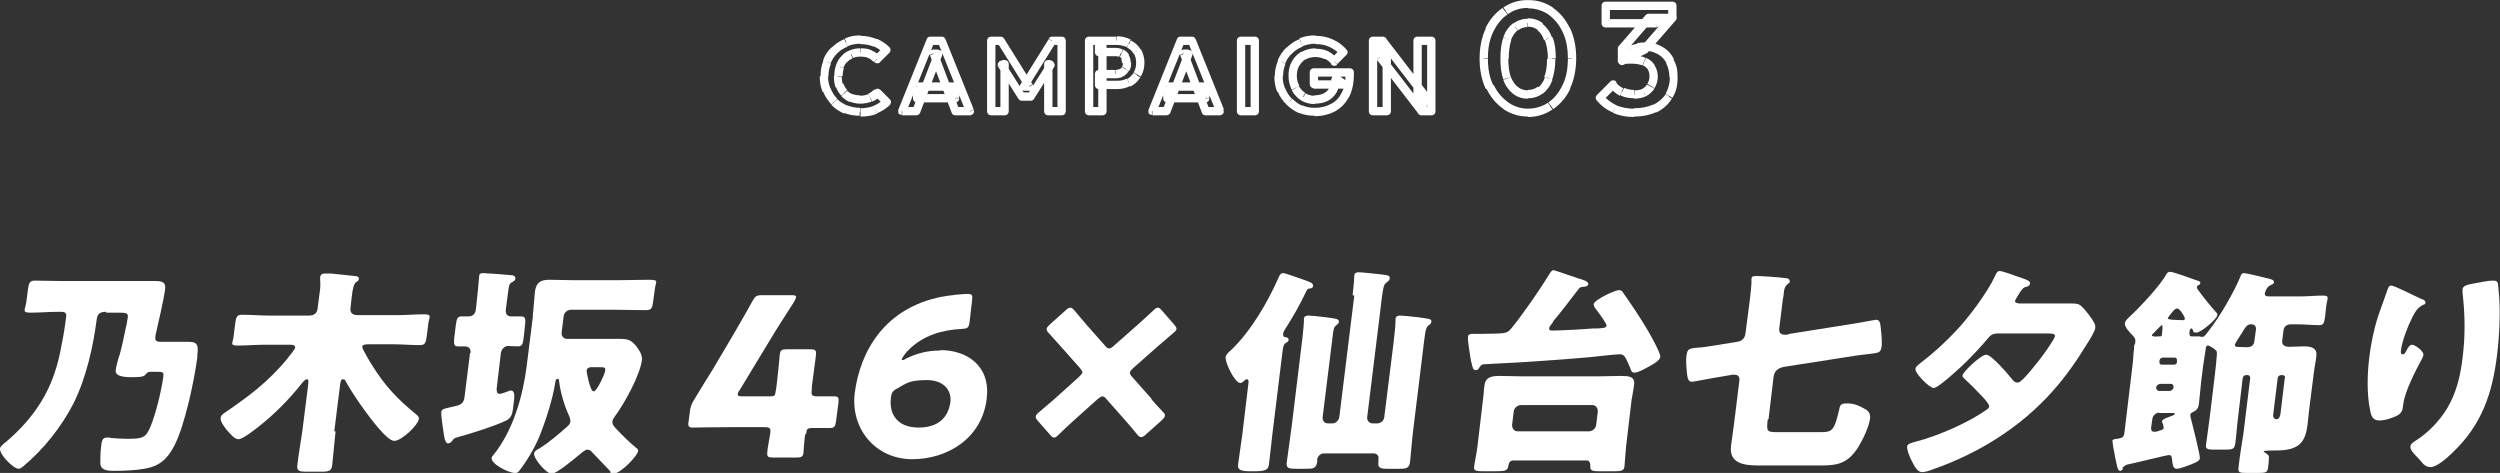 <?xml version="1.0" encoding="UTF-8"?>
<svg id="_レイヤー_1" data-name="レイヤー_1" xmlns="http://www.w3.org/2000/svg" version="1.1" xmlns:xlink="http://www.w3.org/1999/xlink" viewBox="0 0 600.5 113.6">
  <rect x="0" y="0" width="600.5" height="113.6" fill="#333333" stroke="none"/>
  <!-- Generator: Adobe Illustrator 29.6.0, SVG Export Plug-In . SVG Version: 2.1.1 Build 207)  -->
  <defs>
    <style>
      .st0 {
        fill: #fff;
      }

      .st1 {
        mask: url(#mask);
      }
    </style>
    <mask id="mask" x="196.2" y="-.3" width="207" height="29" maskUnits="userSpaceOnUse">
      <g id="path-1-outside-1_158_557">
        <rect class="st0" x="196.2" y="-.3" width="207" height="29"/>
        <path d="M206.6,26.9c-1.2,0-2.4-.2-3.4-.6-1.1-.4-2-1.1-2.8-1.8-.8-.8-1.4-1.7-1.8-2.8-.4-1.1-.6-2.2-.6-3.4s.2-2.4.6-3.4c.4-1.1,1-2,1.8-2.8.8-.8,1.7-1.4,2.8-1.8,1.1-.4,2.2-.7,3.5-.7s2.5.2,3.6.7c1,.4,1.9,1,2.7,1.8l-2.2,2.2c-.5-.5-1-.9-1.7-1.2-.7-.3-1.5-.4-2.4-.4s-1.5.1-2.2.4c-.6.3-1.2.6-1.7,1.2-.5.5-.8,1.1-1.1,1.8-.3.7-.4,1.4-.4,2.3s.1,1.6.4,2.3.6,1.3,1.1,1.8c.5.5,1,.9,1.7,1.2.7.3,1.4.4,2.2.4s1.8-.1,2.4-.4c.7-.3,1.3-.7,1.7-1.2l2.2,2.2c-.8.8-1.7,1.4-2.7,1.8-1,.4-2.2.6-3.6.6ZM216.7,26.7l6.8-16.9h2.7l6.8,16.9h-3.5l-5.2-13.8h1.2l-5.3,13.8h-3.4ZM220.3,23.6v-2.7h9.1v2.7h-9.1ZM238.1,26.7V9.8h2.3l6.8,10.9h-1.3l6.8-10.9h2.3v16.9h-3.2v-11.3l.6.2-4.8,7.6h-2.2l-4.8-7.6.6-.2v11.3h-3.3ZM264,20.4v-2.7h3.9c.5,0,1-.1,1.4-.3s.7-.5,1-.9c.2-.4.4-.9.4-1.4s-.1-1-.4-1.4c-.2-.4-.6-.7-1-.9s-.9-.3-1.4-.3h-3.9v-2.7h4.2c1.1,0,2,.2,2.9.6.9.4,1.5,1,2,1.8.5.8.7,1.7.7,2.8s-.2,2-.7,2.8c-.5.8-1.2,1.4-2,1.8-.8.4-1.8.6-2.9.6h-4.2ZM261.6,26.7V9.8h3.3v16.9h-3.3ZM276.8,26.7l6.8-16.9h2.7l6.8,16.9h-3.5l-5.2-13.8h1.2l-5.3,13.8h-3.4ZM280.4,23.6v-2.7h9.1v2.7h-9.1ZM298.1,26.7V9.8h3.3v16.9h-3.3ZM315.8,26.9c-1.2,0-2.3-.2-3.4-.6-1-.4-2-1.1-2.8-1.9-.8-.8-1.4-1.7-1.8-2.8-.4-1.1-.6-2.2-.6-3.4s.2-2.4.7-3.4c.4-1.1,1.1-2,1.9-2.8.8-.8,1.7-1.4,2.8-1.8,1.1-.4,2.2-.7,3.5-.7s2.7.3,3.8.8c1.2.5,2.1,1.2,2.9,2.2l-2.2,2.2c-.5-.7-1.2-1.2-2-1.6s-1.6-.6-2.6-.6-2,.2-2.9.7c-.8.5-1.5,1.1-1.9,2-.5.8-.7,1.8-.7,2.9s.2,2.1.7,3c.5.8,1.1,1.5,1.9,2,.8.5,1.7.7,2.7.7s2-.2,2.7-.6c.8-.4,1.3-1,1.7-1.7.4-.8.6-1.7.6-2.8l2.1,1.5h-7.4v-2.9h8.6v.5c0,2-.4,3.7-1.1,5.1-.7,1.3-1.7,2.4-3,3-1.2.7-2.7,1-4.3,1ZM329.8,26.7V9.8h2.3l1,3.3v13.6h-3.3ZM341.5,26.7l-10-13,.6-3.9,10,13-.6,3.9ZM341.5,26.7l-.9-3.2v-13.7h3.3v16.9h-2.4ZM367.1,27.1c-2,0-3.8-.5-5.4-1.6-1.6-1.1-2.9-2.6-3.9-4.6-.9-2-1.4-4.3-1.4-6.9s.5-4.9,1.4-6.8c.9-1.9,2.2-3.5,3.8-4.5,1.6-1.1,3.4-1.6,5.4-1.6s3.8.5,5.4,1.6c1.6,1.1,2.9,2.6,3.8,4.6.9,1.9,1.4,4.2,1.4,6.9s-.5,4.9-1.4,6.9c-.9,1.9-2.2,3.5-3.8,4.5-1.6,1.1-3.4,1.6-5.3,1.6ZM367,22.6c1.2,0,2.1-.3,3-1,.8-.6,1.5-1.6,1.9-2.9.5-1.3.7-2.9.7-4.8s-.2-3.5-.7-4.8c-.5-1.3-1.1-2.2-2-2.8-.8-.6-1.8-1-3-1s-2.1.3-3,1c-.8.6-1.5,1.6-2,2.8-.5,1.2-.7,2.8-.7,4.7s.2,3.5.7,4.8c.5,1.3,1.1,2.2,2,2.9.8.6,1.8,1,3,1ZM392.5,27.1c-1.7,0-3.3-.3-4.7-.9-1.4-.6-2.6-1.5-3.6-2.7l3.2-3.2c.5.7,1.2,1.3,2.1,1.7s1.8.6,2.9.6,1.8-.2,2.5-.5c.7-.4,1.2-.9,1.6-1.5.4-.6.6-1.4.6-2.2s-.2-1.6-.6-2.3c-.4-.6-.9-1.1-1.7-1.4-.7-.3-1.6-.5-2.7-.5s-.9,0-1.4.1c-.5,0-.9.1-1.2.3l2.2-2.7c.6-.2,1.2-.3,1.8-.5.6-.1,1.2-.2,1.7-.2,1.3,0,2.5.3,3.5.9,1.1.6,1.9,1.5,2.5,2.6.6,1.1.9,2.4.9,3.9s-.4,3.2-1.2,4.4c-.8,1.2-1.9,2.2-3.3,3-1.4.7-3.1,1-5,1ZM389.6,14.6v-2.8l6.5-7.5h5.6c0,0-6.7,7.6-6.7,7.6l-5.4,2.7ZM385.7,5.6V1.4h16v2.8l-4,1.4h-12Z"/>
      </g>
    </mask>
  </defs>
  <g class="st1">
    <path class="st0" d="M203.2,26.3l-.4.9h0s.4-.9.4-.9ZM200.4,24.4l-.7.7s0,0,0,0l.7-.7ZM198.6,21.7l-.9.4h0s.9-.4.9-.4ZM198.6,14.8l-.9-.4h0s.9.4.9.4ZM200.4,12.1l-.7-.7h0s.7.7.7.7ZM203.2,10.2l-.4-.9h0s.4.9.4.9ZM210.2,10.2l-.4.9h0s.4-.9.4-.9ZM212.9,12l.7.7c.2-.2.3-.4.3-.7,0-.3-.1-.5-.3-.7l-.7.7ZM210.7,14.2l-.7.7c.2.2.4.3.7.3.3,0,.5,0,.7-.3l-.7-.7ZM209,13l-.4.9.4-.9ZM204.5,13l.4.9h0s-.4-.9-.4-.9ZM202.8,14.2l.7.7s0,0,0,0l-.7-.7ZM201.7,16l.9.3h0s-.9-.3-.9-.3ZM201.7,20.6l-.9.3.9-.3ZM202.8,22.4l-.7.7s0,0,0,0l.7-.7ZM204.5,23.5l-.4.9h0s.4-.9.4-.9ZM209.1,23.5l-.4-.9h0s.4.9.4.9ZM210.8,22.3l.7-.7c-.2-.2-.5-.3-.7-.3s-.5.1-.7.3l.8.7ZM213,24.5l.7.7c.2-.2.3-.4.3-.7s-.1-.5-.3-.7l-.7.7ZM210.3,26.3l.4.9-.4-.9ZM206.6,26.9v-1c-1.1,0-2.1-.2-3.1-.6l-.4.9-.4.9c1.2.5,2.5.7,3.8.7v-1ZM203.2,26.3l.4-.9c-.9-.4-1.8-.9-2.5-1.6l-.7.7-.7.7c.9.9,1.9,1.6,3.1,2.1l.4-.9ZM200.4,24.4l.7-.7c-.7-.7-1.2-1.5-1.6-2.5l-.9.4-.9.4c.5,1.2,1.2,2.2,2,3.1l.7-.7ZM198.6,21.7l.9-.4c-.4-.9-.6-1.9-.6-3h-2c0,1.3.2,2.6.7,3.8l.9-.4ZM198,18.3h1c0-1.1.2-2.1.6-3l-.9-.4-.9-.4c-.5,1.2-.7,2.4-.7,3.8h1ZM198.6,14.8l.9.4c.4-.9.9-1.7,1.6-2.4l-.7-.7-.7-.7c-.9.9-1.6,1.9-2,3.1l.9.4ZM200.4,12.1l.7.7c.7-.7,1.5-1.2,2.5-1.6l-.4-.9-.4-.9c-1.2.5-2.2,1.2-3.1,2.1l.7.7ZM203.2,10.2l.4.9c.9-.4,1.9-.6,3.1-.6v-2c-1.4,0-2.7.2-3.8.8l.4.9ZM206.6,9.6v1c1.2,0,2.3.2,3.2.6l.4-.9.4-.9c-1.2-.5-2.5-.8-4-.8v1ZM210.2,10.2l-.4.9c.9.4,1.7.9,2.4,1.6l.7-.7.7-.7c-.9-.9-1.9-1.5-3-2l-.4.9ZM212.9,12l-.7-.7-2.2,2.2.7.7.7.7,2.2-2.2-.7-.7ZM210.7,14.2l.7-.7c-.6-.6-1.3-1.1-2.1-1.4l-.4.9-.4.9c.5.2,1,.6,1.4,1l.7-.7ZM209,13l.4-.9c-.8-.4-1.7-.5-2.7-.5v2c.8,0,1.4.1,2,.4l.4-.9ZM206.6,12.6v-1c-.9,0-1.8.2-2.5.5l.4.9.4.9c.5-.2,1.1-.3,1.8-.3v-1ZM204.5,13l-.4-.9c-.8.3-1.5.8-2,1.4l.7.7.7.7c.4-.4.8-.7,1.3-.9l-.4-.9ZM202.8,14.2l-.7-.7c-.6.6-1,1.3-1.3,2.2l.9.3.9.3c.2-.6.5-1.1.9-1.4l-.7-.7ZM201.7,16l-.9-.3c-.3.8-.4,1.7-.4,2.6h2c0-.7.1-1.4.3-1.9l-.9-.3ZM201.3,18.3h-1c0,.9.1,1.8.4,2.7l.9-.3.9-.3c-.2-.6-.3-1.2-.3-2h-1ZM201.7,20.6l-.9.3c.3.8.7,1.5,1.3,2.1l.7-.7.7-.7c-.4-.4-.7-.9-.9-1.5l-.9.3ZM202.8,22.4l-.7.7c.6.6,1.2,1.1,2,1.4l.4-.9.4-.9c-.5-.2-1-.5-1.4-.9l-.7.7ZM204.5,23.5l-.4.9c.8.3,1.6.5,2.5.5v-2c-.7,0-1.3-.1-1.8-.3l-.4.9ZM206.6,23.9v1c1,0,2-.2,2.8-.5l-.4-.9-.4-.9c-.5.2-1.2.4-2,.4v1ZM209.1,23.5l.4.9c.8-.3,1.5-.8,2.1-1.5l-.8-.7-.8-.7c-.4.4-.8.7-1.4,1l.4.9ZM210.8,22.3l-.7.7,2.2,2.2.7-.7.7-.7-2.2-2.2-.7.7ZM213,24.5l-.7-.7c-.7.7-1.5,1.2-2.4,1.6l.4.9.4.9c1.2-.5,2.2-1.2,3.1-2l-.7-.7ZM210.3,26.3l-.4-.9c-.9.4-2,.6-3.2.6v2c1.5,0,2.8-.2,4-.7l-.4-.9ZM216.7,26.7l-.9-.4c-.1.3,0,.7,0,.9.2.3.5.4.8.4v-1ZM223.5,9.8v-1c-.4,0-.8.2-.9.6l.9.4ZM226.2,9.8l.9-.4c-.2-.4-.5-.6-.9-.6v1ZM233,26.7v1c.3,0,.6-.2.8-.4.2-.3.2-.6.1-.9l-.9.4ZM229.5,26.7l-.9.4c.1.4.5.6.9.6v-1ZM224.2,12.9v-1c-.3,0-.6.2-.8.4-.2.3-.2.6-.1.9l.9-.4ZM225.4,12.9l.9.4c.1-.3,0-.7-.1-.9-.2-.3-.5-.4-.8-.4v1ZM220.1,26.7v1c.4,0,.8-.3.9-.6l-.9-.4ZM220.3,23.6h-1c0,.6.4,1,1,1v-1ZM220.3,20.8v-1c-.6,0-1,.4-1,1h1ZM229.4,20.8h1c0-.6-.4-1-1-1v1ZM229.4,23.6v1c.6,0,1-.4,1-1h-1ZM216.7,26.7l.9.4,6.8-16.9-.9-.4-.9-.4-6.8,16.9.9.4ZM223.5,9.8v1h2.7v-2h-2.7v1ZM226.2,9.8l-.9.4,6.8,16.9.9-.4.9-.4-6.8-16.9-.9.4ZM233,26.7v-1h-3.5v2h3.5v-1ZM229.5,26.7l.9-.4-5.2-13.8-.9.4-.9.4,5.2,13.8.9-.4ZM224.2,12.9v1h1.2v-2h-1.2v1ZM225.4,12.9l-.9-.4-5.3,13.8.9.4.9.4,5.3-13.8-.9-.4ZM220.1,26.7v-1h-3.4v2h3.4v-1ZM220.3,23.6h1v-2.7h-2v2.7h1ZM220.3,20.8v1h9.1v-2h-9.1v1ZM229.4,20.8h-1v2.7h2v-2.7h-1ZM229.4,23.6v-1h-9.1v2h9.1v-1ZM238.1,26.7h-1c0,.6.4,1,1,1v-1ZM238.1,9.8v-1c-.6,0-1,.4-1,1h1ZM240.4,9.8l.8-.5c-.2-.3-.5-.5-.8-.5v1ZM247.2,20.8v1c.4,0,.7-.2.9-.5.2-.3.2-.7,0-1l-.8.5ZM245.9,20.8l-.8-.5c-.2.3-.2.7,0,1,.2.3.5.5.9.5v-1ZM252.7,9.8v-1c-.3,0-.7.2-.8.5l.8.5ZM255,9.8h1c0-.6-.4-1-1-1v1ZM255,26.7v1c.6,0,1-.4,1-1h-1ZM251.8,26.7h-1c0,.6.4,1,1,1v-1ZM251.8,15.4l.3-1c-.3,0-.6,0-.9.2-.3.2-.4.5-.4.8h1ZM252.4,15.6l.8.5c.2-.3.2-.6,0-.9-.1-.3-.3-.5-.6-.6l-.3,1ZM247.6,23.2v1c.3,0,.7-.2.8-.5l-.8-.5ZM245.4,23.2l-.8.5c.2.3.5.5.8.5v-1ZM240.7,15.6l-.3-1c-.3,0-.5.3-.7.6-.1.3,0,.6,0,.9l.8-.5ZM241.3,15.4h1c0-.3-.1-.6-.4-.8-.3-.2-.6-.2-.9-.2l.3,1ZM241.3,26.7v1c.6,0,1-.4,1-1h-1ZM238.1,26.7h1V9.8h-2v16.9h1ZM238.1,9.8v1h2.3v-2h-2.3v1ZM240.4,9.8l-.8.5,6.8,10.9.8-.5.8-.5-6.8-10.9-.8.5ZM247.2,20.8v-1h-1.3v2h1.3v-1ZM245.9,20.8l.8.5,6.8-10.9-.8-.5-.8-.5-6.8,10.9.8.5ZM252.7,9.8v1h2.3v-2h-2.3v1ZM255,9.8h-1v16.9h2V9.8h-1ZM255,26.7v-1h-3.2v2h3.2v-1ZM251.8,26.7h1v-11.3h-2v11.3h1ZM251.8,15.4l-.3,1,.6.2.3-1,.3-1-.6-.2-.3,1ZM252.4,15.6l-.8-.5-4.8,7.6.8.5.8.5,4.8-7.6-.8-.5ZM247.6,23.2v-1h-2.2v2h2.2v-1ZM245.4,23.2l.8-.5-4.8-7.6-.8.5-.8.5,4.8,7.6.8-.5ZM240.7,15.6l.3,1,.6-.2-.3-1-.3-1-.6.2.3,1ZM241.3,15.4h-1v11.3h2v-11.3h-1ZM241.3,26.7v-1h-3.3v2h3.3v-1ZM264,20.4h-1c0,.6.4,1,1,1v-1ZM264,17.8v-1c-.6,0-1,.4-1,1h1ZM269.3,17.5l-.4-.9.4.9ZM270.3,16.6l.8.5s0,0,0,0l-.9-.5ZM270.3,13.7l-.9.5h0l.9-.5ZM269.3,12.8l.4-.9h0l-.4.9ZM264,12.5h-1c0,.6.4,1,1,1v-1ZM264,9.8v-1c-.6,0-1,.4-1,1h1ZM271.1,10.5l-.5.9h0s.4-.9.4-.9ZM273.1,12.3l-.9.5h0s.8-.5.8-.5ZM273.1,18l.8.5h0s-.8-.5-.8-.5ZM271.1,19.8l-.4-.9h0s.5.9.5.9ZM261.6,26.7h-1c0,.6.4,1,1,1v-1ZM261.6,9.8v-1c-.6,0-1,.4-1,1h1ZM264.8,9.8h1c0-.6-.4-1-1-1v1ZM264.8,26.7v1c.6,0,1-.4,1-1h-1ZM264,20.4h1v-2.7h-2v2.7h1ZM264,17.8v1h3.9v-2h-3.9v1ZM267.9,17.8v1c.7,0,1.3-.1,1.8-.4l-.4-.9-.4-.9c-.3.1-.6.2-.9.2v1ZM269.3,17.5l.4.9c.6-.3,1-.7,1.4-1.3l-.8-.5-.8-.5c-.1.2-.3.4-.6.5l.4.9ZM270.3,16.6l.9.5c.4-.6.5-1.2.5-2h-2c0,.4,0,.7-.2.9l.9.5ZM270.6,15.1h1c0-.7-.2-1.4-.5-1.9l-.9.5-.9.5c.1.2.2.5.2.9h1ZM270.3,13.7l.9-.5c-.3-.6-.8-1-1.4-1.3l-.4.9-.4.9c.2.1.4.3.6.5l.9-.5ZM269.3,12.8l.4-.9c-.6-.3-1.2-.4-1.8-.4v2c.4,0,.7,0,.9.2l.4-.9ZM267.9,12.5v-1h-3.9v2h3.9v-1ZM264,12.5h1v-2.7h-2v2.7h1ZM264,9.8v1h4.2v-2h-4.2v1ZM268.2,9.8v1c.9,0,1.7.2,2.4.5l.5-.9.5-.9c-1-.5-2.1-.8-3.3-.8v1ZM271.1,10.5l-.4.9c.7.4,1.2.8,1.6,1.5l.9-.5.8-.5c-.6-1-1.4-1.7-2.4-2.2l-.4.9ZM273.1,12.3l-.8.5c.4.6.6,1.3.6,2.3h2c0-1.2-.3-2.4-.9-3.3l-.8.5ZM273.9,15.1h-1c0,.9-.2,1.7-.6,2.3l.9.5.8.5c.6-1,.9-2.1.9-3.4h-1ZM273.1,18l-.8-.5c-.4.6-.9,1.1-1.6,1.5l.4.9.4.9c1-.5,1.8-1.2,2.4-2.2l-.8-.5ZM271.1,19.8l-.5-.9c-.7.4-1.5.5-2.4.5v2c1.2,0,2.3-.2,3.3-.8l-.5-.9ZM268.2,20.4v-1h-4.2v2h4.2v-1ZM261.6,26.7h1V9.8h-2v16.9h1ZM261.6,9.8v1h3.3v-2h-3.3v1ZM264.8,9.8h-1v16.9h2V9.8h-1ZM264.8,26.7v-1h-3.3v2h3.3v-1ZM276.8,26.7l-.9-.4c-.1.3,0,.7,0,.9.2.3.5.4.8.4v-1ZM283.6,9.8v-1c-.4,0-.8.2-.9.6l.9.4ZM286.3,9.8l.9-.4c-.2-.4-.5-.6-.9-.6v1ZM293,26.7v1c.3,0,.6-.2.8-.4.2-.3.2-.6,0-.9l-.9.4ZM289.6,26.7l-.9.4c.1.4.5.6.9.6v-1ZM284.3,12.9v-1c-.3,0-.6.2-.8.4-.2.3-.2.6-.1.9l.9-.4ZM285.5,12.9l.9.4c.1-.3,0-.7-.1-.9-.2-.3-.5-.4-.8-.4v1ZM280.2,26.7v1c.4,0,.8-.3.9-.6l-.9-.4ZM280.4,23.6h-1c0,.6.4,1,1,1v-1ZM280.4,20.8v-1c-.6,0-1,.4-1,1h1ZM289.5,20.8h1c0-.6-.4-1-1-1v1ZM289.5,23.6v1c.6,0,1-.4,1-1h-1ZM276.8,26.7l.9.4,6.8-16.9-.9-.4-.9-.4-6.8,16.9.9.4ZM283.6,9.8v1h2.7v-2h-2.7v1ZM286.3,9.8l-.9.4,6.8,16.9.9-.4.9-.4-6.8-16.9-.9.4ZM293,26.7v-1h-3.5v2h3.5v-1ZM289.6,26.7l.9-.4-5.2-13.8-.9.4-.9.4,5.2,13.8.9-.4ZM284.3,12.9v1h1.2v-2h-1.2v1ZM285.5,12.9l-.9-.4-5.3,13.8.9.4.9.4,5.3-13.8-.9-.4ZM280.2,26.7v-1h-3.4v2h3.4v-1ZM280.4,23.6h1v-2.7h-2v2.7h1ZM280.4,20.8v1h9.1v-2h-9.1v1ZM289.5,20.8h-1v2.7h2v-2.7h-1ZM289.5,23.6v-1h-9.1v2h9.1v-1ZM298.1,26.7h-1c0,.6.4,1,1,1v-1ZM298.1,9.8v-1c-.6,0-1,.4-1,1h1ZM301.4,9.8h1c0-.6-.4-1-1-1v1ZM301.4,26.7v1c.6,0,1-.4,1-1h-1ZM298.1,26.7h1V9.8h-2v16.9h1ZM298.1,9.8v1h3.3v-2h-3.3v1ZM301.4,9.8h-1v16.9h2V9.8h-1ZM301.4,26.7v-1h-3.3v2h3.3v-1ZM312.4,26.3l-.4.9s0,0,0,0l.4-.9ZM309.6,24.4l-.7.7h0s.7-.7.7-.7ZM307.8,21.7l-.9.4s0,0,0,0l.9-.4ZM307.8,14.8l.9.4h0s-.9-.4-.9-.4ZM309.7,12.1l.7.7h0s-.7-.7-.7-.7ZM312.5,10.2l.4.9h0s-.4-.9-.4-.9ZM319.8,10.4l-.4.9h0s.4-.9.4-.9ZM322.7,12.5l.7.7c.4-.4.4-.9,0-1.3l-.8.6ZM320.5,14.8l-.8.6c.2.2.4.4.7.4.3,0,.6,0,.8-.3l-.7-.7ZM318.6,13.2l-.4.9.4-.9ZM313.1,13.3l.5.9h0s-.5-.9-.5-.9ZM311.2,15.3l.9.5h0s-.9-.5-.9-.5ZM311.2,21.2l-.9.5s0,0,0,0l.9-.5ZM313,23.2l-.5.9h0s.5-.9.5-.9ZM318.5,23.3l.5.9s0,0,0,0l-.5-.9ZM320.2,21.6l.9.5h0s-.9-.5-.9-.5ZM320.8,18.8l.6-.8c-.3-.2-.7-.2-1,0-.3.2-.5.5-.5.9h1ZM322.9,20.3v1c.4,0,.8-.3,1-.7.1-.4,0-.9-.4-1.1l-.6.8ZM315.6,20.2h-1c0,.5.4,1,1,1v-1ZM315.6,17.4v-1c-.6,0-1,.4-1,1h1ZM324.2,17.4h1c0-.6-.4-1-1-1v1ZM323.1,22.9l.9.5h0s-.9-.5-.9-.5ZM320.1,25.9l.5.9h0s-.5-.9-.5-.9ZM315.8,26.9v-1c-1.1,0-2.1-.2-3-.6l-.4.9-.4.9c1.2.5,2.4.7,3.8.7v-1ZM312.4,26.3l.4-.9c-.9-.4-1.7-1-2.4-1.7l-.7.7-.7.7c.9.9,1.9,1.6,3.1,2.1l.4-.9ZM309.6,24.4l.7-.7c-.7-.7-1.2-1.5-1.6-2.5l-.9.4-.9.4c.5,1.2,1.2,2.2,2.1,3.1l.7-.7ZM307.8,21.7l.9-.4c-.4-.9-.6-1.9-.6-3h-2c0,1.3.2,2.6.7,3.8l.9-.4ZM307.2,18.3h1c0-1.1.2-2.1.6-3l-.9-.4-.9-.4c-.5,1.2-.8,2.4-.8,3.8h1ZM307.8,14.8l.9.4c.4-.9.9-1.7,1.7-2.4l-.7-.7-.7-.7c-.9.9-1.6,1.9-2.1,3.1l.9.4ZM309.7,12.1l.7.7c.7-.7,1.5-1.2,2.5-1.6l-.4-.9-.4-.9c-1.2.5-2.2,1.2-3.1,2.1l.7.7ZM312.5,10.2l.4.9c.9-.4,2-.6,3.1-.6v-2c-1.4,0-2.7.2-3.9.7l.4.9ZM316,9.6v1c1.3,0,2.4.2,3.4.7l.4-.9.4-.9c-1.3-.6-2.7-.9-4.3-.9v1ZM319.8,10.4l-.4.9c1,.5,1.9,1.1,2.5,1.9l.8-.6.8-.6c-.9-1.1-2-1.9-3.3-2.5l-.4.9ZM322.7,12.5l-.7-.7-2.2,2.2.7.7.7.7,2.2-2.2-.7-.7ZM320.5,14.8l.8-.6c-.6-.8-1.4-1.4-2.3-1.9l-.4.9-.4.9c.6.3,1.2.7,1.6,1.3l.8-.6ZM318.6,13.2l.4-.9c-.9-.4-1.9-.6-3-.6v2c.8,0,1.5.2,2.2.5l.4-.9ZM316,12.6v-1c-1.2,0-2.4.3-3.4.9l.5.9.5.9c.7-.4,1.4-.6,2.4-.6v-1ZM313.1,13.3l-.5-.9c-1,.6-1.8,1.4-2.3,2.4l.9.5.9.5c.4-.7.9-1.2,1.5-1.6l-.5-.9ZM311.2,15.3l-.9-.5c-.6,1-.8,2.2-.8,3.4h2c0-1,.2-1.8.6-2.4l-.9-.5ZM310.5,18.2h-1c0,1.3.3,2.4.8,3.4l.9-.5.9-.5c-.4-.7-.6-1.5-.6-2.5h-1ZM311.2,21.2l-.9.5c.5,1,1.3,1.8,2.2,2.4l.5-.9.5-.9c-.6-.4-1.1-.9-1.5-1.6l-.9.5ZM313,23.2l-.5.9c1,.6,2.1.9,3.3.9v-2c-.9,0-1.6-.2-2.2-.6l-.5.9ZM315.8,23.9v1c1.2,0,2.2-.2,3.2-.7l-.5-.9-.5-.9c-.6.3-1.3.5-2.3.5v1ZM318.5,23.3l.5.9c.9-.5,1.6-1.2,2.1-2.1l-.9-.5-.9-.5c-.3.6-.7,1-1.3,1.3l.5.9ZM320.2,21.6l.9.5c.5-.9.7-2,.7-3.3h-2c0,1-.2,1.8-.5,2.3l.9.5ZM320.8,18.8l-.6.8,2.1,1.5.6-.8.6-.8-2.1-1.5-.6.8ZM322.9,20.3v-1s-7.4,0-7.4,0v1s0,1,0,1h7.4c0,0,0-.9,0-.9ZM315.6,20.2h1v-2.8h-2v2.8h1ZM315.6,17.4v1h8.6v-2h-8.6v1ZM324.2,17.4h-1v.5h2v-.5h-1ZM324.2,17.8h-1c0,1.9-.3,3.4-1,4.6l.9.5.9.5c.8-1.5,1.2-3.4,1.2-5.5h-1ZM323.1,22.9l-.9-.5c-.6,1.2-1.5,2.1-2.6,2.6l.5.9.5.9c1.4-.8,2.6-1.9,3.4-3.5l-.9-.5ZM320.1,25.9l-.5-.9c-1.1.6-2.4.9-3.8.9v2c1.8,0,3.4-.4,4.8-1.1l-.5-.9ZM329.8,26.7h-1c0,.6.4,1,1,1v-1ZM329.8,9.8v-1c-.6,0-1,.4-1,1h1ZM332.1,9.8l1-.3c-.1-.4-.5-.7-1-.7v1ZM333.1,13.1h1c0,0,0-.2,0-.3l-1,.3ZM333.1,26.7v1c.6,0,1-.4,1-1h-1ZM341.5,26.7l-.8.6c.2.3.7.5,1,.4.4,0,.7-.4.7-.8l-1-.2ZM331.4,13.7l-1-.2c0,.3,0,.6.2.8l.8-.6ZM332.1,9.8l.8-.6c-.2-.3-.7-.5-1-.4-.4,0-.7.4-.7.8l1,.2ZM342.1,22.8l1,.2c0-.3,0-.6-.2-.8l-.8.6ZM341.5,26.7l-1,.3c.1.4.5.7,1,.7v-1ZM340.5,23.5h-1c0,0,0,.2,0,.3l1-.3ZM340.5,9.8v-1c-.6,0-1,.4-1,1h1ZM343.8,9.8h1c0-.6-.4-1-1-1v1ZM343.8,26.7v1c.6,0,1-.4,1-1h-1ZM329.8,26.7h1V9.8h-2v16.9h1ZM329.8,9.8v1h2.3v-2h-2.3v1ZM332.1,9.8l-1,.3,1,3.3,1-.3,1-.3-1-3.3-1,.3ZM333.1,13.1h-1v13.6h2v-13.6h-1ZM333.1,26.7v-1h-3.3v2h3.3v-1ZM341.5,26.7l.8-.6-10-13-.8.6-.8.6,10,13,.8-.6ZM331.4,13.7l1,.2.6-3.9-1-.2-1-.2-.6,3.9,1,.2ZM332.1,9.8l-.8.6,10,13,.8-.6.8-.6-10-13-.8.6ZM342.1,22.8l-1-.2-.6,3.9,1,.2,1,.2.6-3.9-1-.2ZM341.5,26.7l1-.3-.9-3.2-1,.3-1,.3.9,3.2,1-.3ZM340.5,23.5h1v-13.7h-2v13.7h1ZM340.5,9.8v1h3.3v-2h-3.3v1ZM343.8,9.8h-1v16.9h2V9.8h-1ZM343.8,26.7v-1h-2.4v2h2.4v-1ZM361.7,25.4l.6-.8-.6.8ZM357.8,20.9l-.9.4h0s.9-.4.9-.4ZM357.8,7.2l-.9-.4.9.4ZM361.6,2.6l-.6-.8h0s.6.8.6.8ZM372.4,2.6l-.6.8h0s.6-.8.6-.8ZM376.2,7.2l-.9.4h0s.9-.4.9-.4ZM376.2,20.9l.9.4h0s-.9-.4-.9-.4ZM372.4,25.5l.6.8h0s-.6-.8-.6-.8ZM370,21.7l.6.8-.6-.8ZM371.9,18.8l-.9-.4s0,0,0,0l.9.3ZM371.9,9.3l-.9.3s0,0,0,0l.9-.4ZM370,6.4l-.6.8s0,0,0,0l.6-.8ZM364,6.4l.6.8s0,0,0,0l-.6-.8ZM362,9.3l-.9-.4h0s.9.4.9.4ZM362,18.8l-.9.3s0,0,0,0l.9-.4ZM364,21.7l-.6.8.6-.8ZM367.1,27.1v-1c-1.8,0-3.4-.5-4.8-1.5l-.6.8-.6.8c1.8,1.2,3.8,1.8,6,1.8v-1ZM361.7,25.4l.6-.8c-1.4-1-2.6-2.3-3.5-4.2l-.9.4-.9.4c1,2.1,2.4,3.8,4.2,5l.6-.8ZM357.8,20.9l.9-.4c-.9-1.8-1.3-3.9-1.3-6.4h-2c0,2.7.5,5.2,1.5,7.3l.9-.4ZM356.4,14h1c0-2.5.4-4.6,1.3-6.4l-.9-.4-.9-.4c-1,2.1-1.5,4.5-1.5,7.3h1ZM357.8,7.2l.9.4c.9-1.8,2-3.2,3.4-4.1l-.6-.8-.6-.8c-1.7,1.2-3.1,2.8-4.1,4.9l.9.4ZM361.6,2.6l.6.8c1.4-1,3-1.5,4.8-1.5V0c-2.2,0-4.1.6-5.9,1.8l.6.8ZM367,1v1c1.8,0,3.4.5,4.8,1.4l.6-.8.6-.8c-1.8-1.2-3.8-1.8-6-1.8v1ZM372.4,2.6l-.6.8c1.4,1,2.6,2.3,3.5,4.2l.9-.4.9-.4c-1-2.1-2.4-3.8-4.2-5l-.6.8ZM376.2,7.2l-.9.4c.9,1.8,1.3,3.9,1.3,6.4h2c0-2.8-.5-5.2-1.5-7.3l-.9.4ZM377.6,14.1h-1c0,2.5-.4,4.6-1.3,6.4l.9.4.9.4c1-2.1,1.5-4.6,1.5-7.3h-1ZM376.2,20.9l-.9-.4c-.9,1.8-2,3.2-3.4,4.1l.6.8.6.8c1.7-1.2,3.1-2.8,4.1-4.9l-.9-.4ZM372.4,25.5l-.6-.8c-1.4.9-3,1.4-4.8,1.4v2c2.2,0,4.1-.6,5.9-1.8l-.6-.8ZM367,22.6v1c1.4,0,2.6-.4,3.6-1.2l-.6-.8-.6-.8c-.6.5-1.4.8-2.4.8v1ZM370,21.7l.6.8c1-.8,1.8-1.9,2.3-3.3l-.9-.3-.9-.3c-.4,1.1-1,1.9-1.6,2.4l.6.8ZM371.9,18.8l.9.4c.5-1.4.8-3.1.8-5.1h-2c0,1.8-.2,3.3-.7,4.4l.9.4ZM372.7,14h1c0-2-.2-3.7-.8-5.1l-.9.4-.9.4c.4,1.1.7,2.6.7,4.4h1ZM371.9,9.3l.9-.3c-.5-1.4-1.3-2.5-2.3-3.3l-.6.8-.6.8c.7.5,1.2,1.2,1.6,2.4l.9-.3ZM370,6.4l.6-.8c-1-.8-2.2-1.2-3.6-1.2v2c1,0,1.7.3,2.4.8l.6-.8ZM367,5.5v-1c-1.3,0-2.5.4-3.6,1.2l.6.8.6.8c.7-.5,1.4-.8,2.3-.8v-1ZM364,6.4l-.6-.8c-1,.8-1.8,1.9-2.3,3.3l.9.4.9.4c.4-1.1,1-1.9,1.6-2.4l-.6-.8ZM362,9.3l-.9-.3c-.5,1.4-.7,3.1-.7,5.1h2c0-1.8.2-3.3.6-4.4l-.9-.3ZM361.4,14h-1c0,2,.2,3.7.7,5.1l.9-.3.9-.3c-.4-1.1-.6-2.6-.6-4.5h-1ZM362,18.8l-.9.4c.5,1.4,1.3,2.5,2.3,3.3l.6-.8.6-.8c-.7-.5-1.2-1.3-1.7-2.4l-.9.4ZM364,21.7l-.6.8c1,.8,2.2,1.2,3.6,1.2v-2c-1,0-1.7-.3-2.4-.8l-.6.8ZM387.9,26.2l-.4.9s0,0,0,0l.4-.9ZM384.3,23.5l-.7-.7c-.4.4-.4,1,0,1.4l.8-.6ZM387.5,20.3l.8-.6c-.2-.2-.4-.4-.7-.4-.3,0-.6,0-.8.3l.7.7ZM389.6,22l.4-.9-.4.9ZM394.9,22.2l.4.9s0,0,0,0l-.5-.9ZM396.6,20.7l-.8-.5h0s.9.5.9.5ZM396.6,16.2l-.9.5s0,0,0,0l.8-.5ZM394.9,14.8l-.4.9.4-.9ZM390.8,14.4v1c.1,0,.1,0,.1,0v-1ZM389.6,14.6l-.8-.6c-.3.3-.3.8,0,1.2.3.4.7.5,1.1.4l-.3-.9ZM391.7,11.9l-.3-1c-.2,0-.4.2-.5.3l.8.6ZM393.5,11.4l.2,1s0,0,0,0l-.2-1ZM398.7,12.1l-.5.9s0,0,0,0l.5-.9ZM401.1,14.7l-.9.5s0,0,0,0l.9-.5ZM400.9,23.1l.8.5h0s-.8-.5-.8-.5ZM397.5,26l.4.9h0s-.4-.9-.4-.9ZM389.6,14.6h-1c0,.3.2.7.5.9.3.2.7.2,1,0l-.5-.9ZM389.6,11.8l-.8-.7c-.2.2-.2.4-.2.7h1ZM396.1,4.3v-1c-.3,0-.6.1-.8.3l.8.7ZM401.7,4.2l.8.7c.3-.3.3-.7.2-1.1-.2-.4-.5-.6-.9-.6v1ZM395,11.9l.5.9c.1,0,.2-.1.3-.2l-.8-.7ZM385.7,5.6h-1c0,.6.4,1,1,1v-1ZM385.7,1.4V.4c-.6,0-1,.4-1,1h1ZM401.7,1.4h1c0-.6-.4-1-1-1v1ZM401.7,4.2l.3.9c.4-.1.7-.5.7-.9h-1ZM397.7,5.6v1c.1,0,.2,0,.3,0l-.3-.9ZM392.5,27.1v-1c-1.6,0-3-.3-4.3-.8l-.4.9-.4.9c1.6.7,3.2,1,5.1,1v-1ZM387.9,26.2l.4-.9c-1.3-.6-2.3-1.4-3.2-2.4l-.8.6-.8.6c1.1,1.3,2.4,2.3,3.9,2.9l.4-.9ZM384.3,23.5l.7.7,3.2-3.2-.7-.7-.7-.7-3.2,3.2.7.7ZM387.5,20.3l-.8.6c.6.9,1.4,1.6,2.4,2.1l.4-.9.4-.9c-.8-.4-1.3-.8-1.7-1.4l-.8.6ZM389.6,22l-.4.9c1,.5,2.1.7,3.3.7v-2c-.9,0-1.7-.2-2.4-.5l-.4.9ZM392.5,22.7v1c1.1,0,2.1-.2,2.9-.6l-.4-.9-.4-.9c-.5.3-1.2.4-2,.4v1ZM394.9,22.2l.5.9c.8-.4,1.5-1.1,2-1.8l-.9-.5-.9-.5c-.3.5-.7.8-1.2,1.1l.5.9ZM396.6,20.7l.8.5c.5-.8.8-1.8.8-2.8h-2c0,.7-.2,1.2-.5,1.7l.8.5ZM397.2,18.5h1c0-1-.2-2-.8-2.8l-.8.5-.8.5c.3.4.4,1,.4,1.7h1ZM396.6,16.2l.9-.5c-.5-.8-1.2-1.4-2.1-1.8l-.4.9-.4.9c.6.3,1,.6,1.3,1.1l.9-.5ZM394.9,14.8l.4-.9c-.9-.4-1.9-.6-3.1-.6v2c.9,0,1.7.2,2.3.4l.4-.9ZM392.2,14.2v-1c-.5,0-1,0-1.6.1v1c.1,0,.3,1,.3,1,.4,0,.9,0,1.3,0v-1ZM390.8,14.4v-1c-.6,0-1.1.2-1.6.3l.3.9.3.9c.2,0,.6-.2,1-.2v-1ZM389.6,14.6l.8.6,2.2-2.7-.8-.6-.8-.6-2.2,2.7.8.6ZM391.7,11.9l.3,1c.6-.2,1.1-.3,1.7-.4l-.2-1-.2-1c-.6.1-1.2.3-1.9.5l.3,1ZM393.5,11.4l.2,1c.5-.1,1-.2,1.4-.2v-2c-.6,0-1.2,0-1.9.2l.2,1ZM395.2,11.2v1c1.1,0,2.1.3,3,.8l.5-.9.5-.9c-1.2-.7-2.5-1.1-4-1.1v1ZM398.7,12.1l-.5.9c.9.5,1.6,1.2,2.1,2.2l.9-.5.9-.5c-.7-1.3-1.6-2.3-2.9-3l-.5.9ZM401.1,14.7l-.9.5c.5.9.8,2.1.8,3.4h2c0-1.7-.3-3.1-1.1-4.4l-.9.5ZM402.1,18.6h-1c0,1.5-.4,2.8-1,3.9l.8.5.8.5c.9-1.4,1.3-3.1,1.3-5h-1ZM400.9,23.1l-.8-.5c-.7,1.1-1.7,1.9-3,2.6l.4.9.4.9c1.6-.8,2.8-1.9,3.7-3.3l-.8-.5ZM397.5,26l-.4-.9c-1.3.6-2.8.9-4.6.9v2c2,0,3.9-.4,5.4-1.1l-.4-.9ZM389.6,14.6h1v-2.8h-2v2.8h1ZM389.6,11.8l.8.7,6.5-7.5-.8-.7-.8-.7-6.5,7.5.8.7ZM396.1,4.3v1s5.6,0,5.6,0v-1s0-1,0-1h-5.6c0,0,0,1.1,0,1.1ZM401.7,4.2l-.8-.7-6.7,7.7.8.7.8.7,6.7-7.7-.8-.7ZM395,11.9l-.5-.9-5.4,2.7.5.9.5.9,5.4-2.7-.5-.9ZM385.7,5.6h1V1.4h-2v4.2h1ZM385.7,1.4v1h16V.4h-16v1ZM401.7,1.4h-1v2.8h2V1.4h-1ZM401.7,4.2l-.3-.9-4,1.4.3.9.3.9,4-1.4-.3-.9ZM397.7,5.6v-1h-12v2h12v-1Z"/>
  </g>
  <path class="st0" d="M25.6,74.9c-1.5,0-2.2.3-2.4,2-.8,6.2-2.5,14-5.6,20.1-2.9,5.6-7.1,10.9-12,15-.4.3-.7.6-1.1.6-1.3,0-4.6-3.4-4.5-4.8,0-.5.5-.8,1.1-1.4.2-.1.3-.2.5-.4,5.3-4.5,9.4-10,11.5-16.4.8-2.3,1.3-4.5,1.7-6.8.4-1.8.9-5,1.1-6.8.1-.8-.3-1.1-1.1-1.1h-1c-2.1,0-4.2.2-6.4.2s-1.4-.6-1.1-2.4l.4-3.1c.2-1.5.4-2.2,1.6-2.2,2.2,0,4.3.1,6.4.1h16.2c2.1,0,4.2,0,6.4,0s2.6.6,2.3,2.4c-.2,1.6-1.7,8.4-2.2,10.4,0,.3-.1.5-.1.7-.1,1,.6,1.1,1.2,1.1h2.7c1.4,0,2.8,0,4.1,0,2.4,0,2.3,1.1,2.1,3.2,0,.2,0,.3,0,.5-.7,5.4-3,16.5-5.6,21.4-1.7,3.2-3.6,4.8-7.1,5.4-2.4.4-5.1.5-7.5.5s-3-.7-3.1-1.7c0-1.4,0-2.8.2-4.2.1-1.2.3-2.1,1.3-2.1s.8,0,1,.1c1.3.1,2.7.2,4,.2,2.5,0,3.9-.1,4.7-1.3,1.7-2.5,3.5-10.4,3.9-13.4.2-1.4,0-1.4-1.9-1.4h-1.1c-.3,0-.7,0-1.1.5-.4.5-.7.8-3.1.8s-4.4-.2-4.2-1.7c0-.6.7-3.1,1-3.9.7-2.5,1.1-5,1.7-7.5,0-.5.2-.9.2-1.4.1-.9-.5-1-2.1-1h-3.2,0Z"/>
  <path class="st0" d="M80.6,103.6c-.3,2.7-.5,5.4-.8,8.1-.2,1.4-.7,1.6-2.6,1.6h-3.5c-1.7,0-2.4-.1-2.3-1.4.3-2.7.8-5.5,1.2-8.2l1.4-11.1c.1-1.1.2-1.5-.3-1.5s-1,.8-1.3,1.1c-3,3.8-6.5,7.3-10.3,10.3-.9.7-3.8,3-4.8,3s-2.1-1.4-2.8-2.2c-.5-.6-1.6-2-1.5-2.9,0-.6.7-1.1,1.2-1.4,5.8-4,10.1-7.2,14.8-12.8,0,0,.1-.2.2-.3.6-.7,1.7-2.1,1.7-2.4,0-.6-.5-.7-1.3-.7h-6c-2.1,0-4.3.2-6.4.2s-1.3-.5-1.1-2.1l.4-3.2c.2-1.5.4-2.1,1.6-2.1,2.1,0,4.3.2,6.4.2h9.7c1.3,0,2-.6,2.1-1.8l.6-4.6c.1-1,0-1.8,0-2.4v-.5c.2-.7.6-.8,1.2-.8s1,0,1.4,0c1.9.2,3.9.4,5.7.6.5,0,1.1.2,1,.7,0,.4-.4.6-.7.8-.6.5-.8,1.8-1,3.4l-.3,2.7c-.2,1.4.6,1.8,1.8,1.8h9.4c2.1,0,4.3-.2,6.4-.2s1.3.6,1.1,2.1l-.4,3.2c-.2,1.5-.4,2.1-1.6,2.1-2.1,0-4.3-.2-6.4-.2h-5.8c-.7,0-1.6,0-1.7.6,0,.5,1.9,3.7,2.3,4.3,3.1,5,6,8.1,10.5,11.8.5.4.9.7.8,1.3-.2,1.4-4.1,5.2-5.9,5.2s-5.8-5.6-6.8-6.9c-1.7-2.3-3.4-4.8-4.8-7.3-.1-.3-.3-.6-.7-.6-.5,0-.6.5-.7,1.3l-1.4,11.2h0Z"/>
  <path class="st0" d="M113,84.9c.2-1.5-.7-1.7-1.6-1.7s-1,0-1.4,0c-1,0-1-.6-.9-2l.4-3.2c.2-1.5.4-2,1.4-2s1.3,0,1.7,0c1,0,1.6-.7,1.7-1.7l.3-2.7c.3-2.6.4-4.7.5-5.3,0-.6.5-.7,1-.7s5.9.4,6.7.5c.5,0,1,.2,1,.8,0,.4-.3.6-1,1-.5.3-.6.9-.8,2.6l-.5,3.8c-.1,1,.2,1.7,1.3,1.7s1.6,0,2.3,0c1.1,0,1.2.5,1,2.2l-.3,2.8c-.2,1.7-.4,2.2-1.4,2.2s-1.6-.1-2.4-.1-1.6.8-1.7,1.8l-1,8.4c0,.6,0,1.3.7,1.3s2.3-.8,2.7-.8c1.1,0,.9,1.6.6,3.7-.2,2-.5,3-1.9,3.6-3,1.4-8.2,3-11.4,3.9-.9.2-.9.3-1.4.9-.3.4-.6.6-1,.6s-.7-.6-.9-1.6c-.2-1.3-.8-5.1-.7-5.9,0-.8,1-.9,2.3-1.2,2.2-.5,3.1-.6,3.3-2.6l1.3-10.4h0ZM128,75.6c.2-1.8.3-3.7.5-5.6.3-2.2,1.4-2.8,3.5-2.8s3.7.1,5.6.1h10.9c2.5,0,4.9-.1,7.4-.1s1.6.4,1.4,2.2l-.4,2.9c-.2,1.7-.4,2.2-1.8,2.2-2.5,0-4.9-.1-7.4-.1h-10.6c-.8,0-1.6.7-1.7,1.5l-.5,4c-.1.8.5,1.5,1.3,1.5h12.8c1.8,0,2.6.3,3.7,1.6.7.9,1.6,2.1,1.5,3.4-.4,3.6-4.2,10.5-6.5,13.6-.3.4-.5.7-.6,1.2-.1.9.6,1.4,1.1,2,1.1,1.2,3.3,3.3,4.5,4.3.3.2.6.4.6.8-.2,1.3-4.3,5.4-5.7,5.4s-.8-.3-1.1-.6c-.8-.8-3.1-3.3-4.2-4.4-.3-.4-.7-.7-1.2-.7s-1.2.6-1.8,1.1c-1.1.9-5.6,4.7-6.8,4.7s-4.4-3.6-4.2-4.9c0-.5.8-1,1.3-1.2,2.2-1.4,4.6-3.4,6.6-5.2.4-.4.8-.7.8-1.3,0-.5-.1-.8-.3-1.3-1.1-2.3-2.1-5.7-2.4-8.3,0-.2,0-.6-.4-.6s-.4.4-.5.7c-.6,4.1-2.3,9.3-3.9,13.3-1.1,2.6-3.1,6-4.8,8.1-.3.4-.5.5-1,.5-1.6,0-5.8-2.2-5.6-3.6,0-.3.2-.5.4-.7,4.8-5.9,7.1-14.3,8-21.3l1.5-12ZM142,88.2c-.5,0-1,.2-1.1.8,0,.4.4,2.2.5,2.6.5,1.8.8,2.4,1.2,2.4s1-.9,1.7-2.3c.4-.8,1-2.1,1.1-2.8,0-.6-.2-.7-1.3-.7h-2.2Z"/>
  <path class="st0" d="M193.4,104.2c-.2,1.8-.4,3.8-.4,4.5-.1,1-.5,1.2-1.7,1.2h-5.6c-1.2,0-1.5-.2-1.4-1.2,0-.7.4-2.7.7-4.5.2-1.3,0-1.6-1.4-1.6h-7.9c-3.5,0-8.9.1-9.2.1-1.1,0-1.3-.3-1.1-1.5l.3-2.2c.1-1.2.4-2,1.1-3.1,1.4-2.3,2.9-4.8,4.3-7l4.8-8.1c1.3-2.3,3-5.1,4.8-8.4.7-1.3,1-1.5,2.4-1.5h7c.8,0,1.2.1,1.1.5,0,.2-.2.5-.4,1-2.5,3.9-4.2,6.5-5.8,9.2l-7.4,12.2c-.3.4-.4.7-.4.9,0,.4.3.5,1.1.5h6.8c.9,0,1.1-.2,1.2-1.1l.2-1.2c.3-2.6.8-7.3.8-7.7.1-1.1.5-1.3,1.7-1.3h5.6c1.2,0,1.5.2,1.4,1.3,0,.4-.7,5.1-1,7.7v.7c-.2,1.3,0,1.6,1.3,1.6s3.3,0,4,0c1.1,0,1.2.3,1.1,1.5l-.6,4.6c-.2,1.2-.4,1.5-1.5,1.5s-2.2,0-3.9,0-1.6.3-1.8,1.6h0Z"/>
  <path class="st0" d="M225.9,84.1c6.5,0,12.1,3.9,11.1,11.7-1.1,9.3-9.2,14.5-17.9,14.5s-14.8-7.2-13.8-15.8c1.3-10.3,7.3-20.5,20.8-23.2,2.2-.4,5.1-.7,6.3-.7s1.2.3,1.1,1.5l-.6,5.2c-.2,1.4-.4,1.6-1.8,1.7-4.9.2-9.4,1.7-12.6,4.8-.9.8-1.8,2.1-1.9,2.5,0,.1,0,.2.1.2.2,0,.4,0,.8-.3,2.4-1.2,5-2,8.3-2h0ZM215.5,93.3c-1.1.6-1.4,1.1-1.5,2.3-.5,3.9,1.6,7.1,6.6,7.1s7.2-2.6,7.7-6.2c.3-2.8-1.7-5.2-5.6-5.2s-4.9.6-7.1,2Z"/>
  <path class="st0" d="M276.5,95.8c.9,1.1,1.8,2,2.7,3,.5.5.7.7.6,1.1,0,.3-.3.6-.8,1.1l-3.7,3.3c-.5.5-.9.7-1.2.7s-.6-.2-1-.7c-.9-1.1-1.8-2.2-2.7-3.2l-4.6-5.2c-.4-.5-.7-.7-1-.7s-.7.3-1.2.7l-5.9,5.3c-1.2,1.1-2.3,2.1-3.4,3.2-.5.5-.8.7-1.1.7s-.6-.2-1-.7l-2.9-3.3c-.4-.5-.6-.8-.5-1.1,0-.3.3-.6.9-1.1,1.2-1,2.2-1.9,3.4-2.9l6-5.4c.5-.5.8-.8.9-1.1,0-.3-.2-.6-.6-1.1l-4.7-5.3c-.9-1-1.8-2-2.7-3-.5-.5-.6-.8-.6-1.1,0-.3.3-.6.8-1.1l3.7-3.3c.5-.5.9-.7,1.2-.7s.6.2,1,.7c.9,1.1,1.8,2.1,2.7,3.2l4.6,5.2c.4.5.7.7,1,.7s.7-.2,1.2-.7l5.9-5.2c1.1-1,2.3-2.1,3.5-3.2.5-.5.8-.7,1.1-.7s.6.2,1,.7l2.9,3.3c.4.5.6.8.6,1.1,0,.3-.3.6-.9,1.1-1.2,1-2.2,1.9-3.5,3l-6,5.3c-.5.5-.8.8-.8,1.1,0,.3.1.6.6,1.1l4.7,5.3h0Z"/>
  <path class="st0" d="M305.6,104.5c-.3,2.4-.5,4.8-.8,7.1-.2,1.2-.7,1.6-3.5,1.6h-1.1c-2.8,0-2.9-.7-2.8-1.7.3-2.4.7-4.8,1-7.1l1.5-12.6c0-.3,0-.7-.4-.7s-.4.2-.6.3c-.2.3-.7.6-1,.6-1.3,0-3.7-5-3.5-6.2,0-.6.8-1.3,1.3-1.7,4.8-4.6,8.8-11.5,11.4-17.4.2-.5.5-1.1,1.1-1.1s4.9,1.6,5.8,1.9c.5.2,1.5.5,1.4,1.2,0,.3-.3.6-.8.6-.4,0-.6.1-.9.8-1.4,3-3.3,6.3-5.1,9.1-.2.3-.4.7-.4,1.1,0,.6.3.7.7.7.3.1.7.2.6.7,0,.4-.4.5-.7.7-.5.4-.6.8-.8,2.5l-2.4,19.6h0ZM324.9,70.9c.3-2.5.4-4.2.4-4.6,0-.7.4-.9,1.1-.9s4.4.4,5.3.5c1.9.2,2.2.4,2.1,1,0,.4-.3.6-.8,1-.4.3-.6.6-.8,1.8-.3,1.6-.5,3.6-.7,5.3l-3.1,25.2c-.1.8.5,1.5,1.3,1.5h1.1c.8,0,1.6-.6,1.7-1.5l2.2-17.6c.2-2,.5-4.1.5-5.4,0-.2,0-.4,0-.5,0-.7.5-.9,1.1-.9s2.5.2,4.3.4c2.9.4,3.3.4,3.2,1.1,0,.4-.3.6-.7.9-.6.5-.7,1.3-1,3.5l-2.5,20.4c-.4,3-.6,5.9-.9,8.8-.2,1.5-.8,1.7-2.5,1.7h-2.8c-1.9,0-2.5-.2-2.3-1.7v-.6c.2-.8-.4-1.4-1.2-1.4h-11.9c-.7,0-1.5.6-1.6,1.4v.6c-.3,1.7-.9,1.7-3.1,1.7h-1.8c-2.2,0-2.6-.2-2.4-1.7.4-2.9.8-5.9,1.2-8.8l2.6-21.4c.1-1.2.3-2.8.3-3.4,0-.4,0-.5,0-.7,0-.6.5-.8,1.1-.8s2.5.2,4.1.4c2.4.3,3.3.4,3.2,1.1,0,.3-.2.5-.7.9-.5.4-.6.8-.8,2.6l-2.4,19.4c-.1.8.4,1.5,1.3,1.5h1c.8,0,1.5-.6,1.7-1.5l3.6-29.2h0Z"/>
  <path class="st0" d="M373.1,77.3c-.6.8-.9,1.1-1,1.5,0,.5.2.6.7.6,1.8,0,7.7-.3,9.7-.5.4,0,.8,0,1.1,0,1.5-.1,2.2-.1,2.3-.7,0-.4-1.3-2.3-2-3.2-.1-.2-.3-.4-.4-.5-.3-.4-.7-.9-.7-1.4.1-1.1,5.1-3.4,6-3.4s.9.4,1.2.8c2,2.8,3.9,5.7,5.7,8.7.6,1,3.2,5.6,3.1,6.5-.1,1.1-2.5,2.2-3.4,2.7-.7.4-2,1.1-2.8,1.1s-.8-.6-1.1-1.3c-1.2-2.9-1.5-3.1-2.5-3.1s-6.2.6-7.2.7c-4.4.4-8.7.7-13.1,1-4.1.3-9.1.5-12.3.7-.5,0-.7.3-1,.7-.3.5-.5.7-.9.7-.7,0-.7-.3-1.2-2.4-.2-1.2-.8-4.8-.7-5.5,0-.6.4-.8,1-.8s1.4,0,1.9,0c6.2-.1,6.4,0,7.5-1.3,2.5-3,7-9.5,9-12.8.3-.5.7-1.2,1.1-1.2s5.1,1.7,6.1,2c.7.2,2.3.6,2.3,1.3,0,.6-.8.7-1.4.7-.3,0-.7.2-.9.5-2.1,2.7-4.1,5.4-6.3,8h0ZM356.2,96.1c.2-1.3.2-2.5.4-3.7.3-2.1,2.3-2.1,3.8-2.1s3.5.1,5.3.1h18.2c1.7,0,3.5-.1,5.3-.1s3.6,0,3.3,2.1c-.1,1.2-.4,2.3-.6,3.7l-1.3,11c-.2,1.9-.3,4.1-.4,4.9-.1,1.1-.8,1.2-2.6,1.2h-3.3c-1.7,0-2.4-.1-2.3-1.2v-.3c0-.5-.3-1.1-.8-1.1h-17.7c-.8,0-1.1.6-1.2,1.3-.2,1.2-.6,1.3-3.6,1.3h-2.2c-2,0-2.6-.1-2.4-1.2.1-1.1.6-3,.8-4.9l1.3-11ZM381.7,103.6c.8,0,1.6-.7,1.7-1.5l.4-3.3c0-.8-.5-1.5-1.3-1.5h-17.2c-.8,0-1.6.7-1.7,1.5l-.4,3.3c0,.8.5,1.5,1.3,1.5h17.2Z"/>
  <path class="st0" d="M424.6,100.8c-.3,2.7-.2,3,2,3h10.9c2.6,0,3.1-.5,4.2-5.1.3-1.5.4-1.8,2-1.8s2.8.5,4,1.2c1,.5,1.6,1.1,1.5,2.3-.2,2-1.7,5.1-2.8,6.9-2.3,3.7-4.6,4.5-8.6,4.5h-15.6c-3.3,0-7-.5-6.4-4.8.2-1.7.5-3.4.7-5.1l1.3-10.5c.1-1-.4-1.4-1.2-1.4s-.7,0-1,.1l-4.1.7c-.7.1-4.8.9-5,.9-1,0-1.1-.7-1.3-2-.1-1.2-.3-3.1-.1-4.3.2-1.6.6-1.7,2.7-1.9.8,0,1.9-.2,3.3-.4l6.2-1c1.3-.2,1.9-1,2-2.3l1-7.7c.5-4.1.4-4.7.4-5.1,0-.7.6-.7,1.2-.7,1.2,0,5.7.3,7,.5.5,0,1,.2,1,.8,0,.4-.3.4-.7.8-.5.5-.6,1-.7,1.6,0,.7-.2,1.4-.3,2.2l-.8,6.5c-.2,1.2.3,1.7,1.3,1.7s.6,0,1.1-.2l15.7-2.5c.8-.1,4.9-.9,5.1-.9.6,0,.8.3,1,.8.2,1.1.5,4.2.4,5.3-.2,1.8-.5,1.8-2.8,2.1-.8.1-1.9.2-3.3.4l-17.3,2.7c-1.6.3-2.4,1-2.6,2.5l-1.2,10.1h0Z"/>
  <path class="st0" d="M492.4,72.9c1.8,0,3.6,0,5.3,0s1.9.3,2.7,1.1c.6.6,2.1,2.5,2.6,3.5.3.5.3.9.3,1.2,0,.7-1.4,3-2,3.9-2.5,4.1-5,7.7-8.2,11.3-7.8,8.8-17.9,15-28.7,18.8-1,.4-2,.7-2.7.7-1.2,0-1.9-1.5-2.5-2.7-.5-.9-1.2-2.7-1.1-3.4,0-.7,1-.9,2-1.2,5.9-1.5,13.2-4.9,17.1-7.7.4-.3.6-.5.6-.8,0-.6-1.3-2-1.8-2.5-1.3-1.4-2.7-2.8-4.1-4.1-.2-.2-.6-.5-.5-.8,0-.8,4.4-5,5.7-5s5.5,5,6.3,6c.3.4.7.7,1.2.7s.8-.4,1.3-.8c2-2,5.3-6.2,7-9,.4-.6.7-1.2.7-1.4,0-.6-.7-.6-2.1-.6h-11.6c-1.3,0-1.8.4-2.6,1.4-1.6,1.9-3.3,3.7-5,5.4-1.1,1.1-6.7,6.3-7.8,6.3s-4.6-3.6-4.4-4.6c0-.5.6-.9,1.2-1.4,2.8-2.1,6.1-5.1,8.5-7.7,3-3.1,7.7-9.4,9.4-13.2.3-.6.5-1.2,1.1-1.2s3.2.9,3.9,1.2c2.8.9,3.5,1.2,3.4,1.8,0,.5-.5.7-.9.8-.6.1-.8.3-1.5,1.3-.3.5-1.1,1.7-1.2,2.1,0,.5.6.5,1,.6h7.3,0Z"/>
  <path class="st0" d="M509.9,112.7c-.2.3-.5.4-.7.4s-.5-.3-.7-1.2c-.1-.5-.6-2.7-.9-4.5-.1-.9-.2-1.3-.2-1.5,0-.4.8-.5,1.2-.5,1.2-.2,1.6-.4,1.7-1.6l1.9-15.8c.2-1.4.2-2.8.4-4.3,0-.5,0-.8.3-1.3v-.4c.1-.7-.3-1-.6-1.4-.6-.6-2-2-1.9-2.9,0-.6.7-1.2,1.1-1.6,2.5-2.3,7.4-7.5,8.9-10.3.2-.3.4-.5.9-.5.8,0,5.3,1.7,6.5,2.1.3.1.8.2.7.6,0,.3-.2.4-.4.5-.2,0-.3.2-.4.4,0,.1,0,.3.1.5.6.9,3.2,4.2,4.5,5.6.2.2.4.4.3.7-.1,1-4,4.2-5,4.2s-.7-.4-.9-.7c-.1-.2-.2-.3-.4-.3-.3,0-.4.8-.4,1,0,.6,0,.9.6.9s.9,0,1.3,0,.6,0,.9.1c.1,0,.3,0,.4,0,.4,0,.8-.6,1.4-1.4,2.7-3.4,6.1-9.3,7.7-13.2.1-.4.4-.7.8-.7.6,0,4.6,1,5.4,1.2.9.2,1.9.4,1.8,1,0,.4-.4.5-.8.7-1,.4-1.4,1.8-1.4,2.1,0,.5.5.6.9.6h7.7c1.8,0,3.6-.2,5.3-.2s1.2.5.9,2.2l-.3,2.7c-.2,1.7-.4,2.2-1.4,2.2-1.8,0-3.6-.2-5.4-.2h-1.5c-.9,0-1.6.6-1.7,1.4l-.3,2.4c-.2,1.2.6,1.6,1.7,1.6s2.3-.1,3.5-.1,3.2.1,3,2.2c-.1,1.2-.5,2.9-.7,4.8l-1.1,8.7c-.1.9-.2,2-.3,2.9-.5,4.2-1.8,6.4-7.5,6.4s-1.7.4-1.8,1.6c0,.8-.1,1.6-.2,2.4-.1,1.3-.6,1.4-2.3,1.4h-3c-1.5,0-2-.1-1.8-1.4.3-2.8.8-5.6,1.2-8.3l1.6-13.1c0-.4-.2-.7-.6-.7h-.4c-.4,0-.7.3-.8.7l-1.1,9.3c-.3,2.2-.4,4.4-.7,6.5-.2,1.3-.7,1.4-2.3,1.4h-3c-1.4,0-1.9-.2-1.7-1.3.2-1.3.6-4.4.9-6.7l1.2-9.9c.2-1.6.4-3.6.5-5,0-.5,0-.8-.3-1-.3-.3-.8-.6-1.3-.9-.1-.1-.3-.2-.6-.2-.4,0-.5.6-.5.9-.2,1.3-.4,2.6-.6,3.9l-.5,4c-.2,1.8-.3,3.4-.5,5-.1,1.1-.4,1.7-1.5,2.2-.3.1-.5.3-.6.6,0,.4.1.7.2,1.1.3,1.2,2.2,8.6,2.1,9.4,0,.7-1.4,1.2-3.3,1.9-.6.2-1.7.6-2.2.6-.9,0-1-.7-1.2-2.4,0-.5-.2-.9-.7-.9s-8.9,2.1-10.1,2.3c-.5.2-.7.4-1.1.8h0ZM518.7,99.1c-.8,0-1.6.7-1.7,1.5l-.3,2.1c0,.5,0,1,.7,1s.6,0,1.1-.2c.7-.2,1.2-.3,1.2-.7,0-.2,0-.4-.1-.7,0-.2-.3-.7-.3-.9,0-.6,2.2-1.2,2.6-1.4.1,0,.4-.2.5-.4,0-.2-.1-.2-.6-.2h-3.3,0ZM519.3,78.1c-.2,0-1.3,1.2-1.6,1.5-.1.2-.8.7-.8.9,0,.2.1.2.4.3s.4,0,1.2,0,.7,0,.8-.5c0-.3.3-2.2,0-2.2h0ZM518.9,92.2c-.4,0-.9.4-1,.8h0c0,.5.3.9.7.9h2.5c.5,0,.9-.4,1-.8h0c0-.6-.2-.9-.7-.9h-2.5ZM522.2,87.6c.4,0,.7-.3.7-.6v-.4c0-.4-.1-.7-.5-.7h-2.9c-.4,0-.7.3-.8.7v.4c0,.4.2.6.6.6h2.8ZM521.2,75.7c-.1.2-.4.5-.5.7,0,.3.4.3,1,.4.5,0,1.9.1,2.4.1s.7,0,.7-.4c0-.4-1.2-2.4-1.8-2.4s-1,.6-1.5,1.2c-.1.1-.2.3-.3.4h0ZM540.6,77.9c-.8,0-1.3.7-2.1,2.1-.3.4-.7,1.1-1.1,1.7-.2.3-.5.8-.6,1.1,0,.2.1.4.4.5.4,0,1.1.1,2.4.1s1.8-.5,1.9-1.5l.4-2.9c0-.6-.3-1-.9-1.1h-.4,0ZM548.9,90.8c0-.4-.2-.7-.6-.7h-.4c-.4,0-.7.3-.8.7l-1.1,9c0,.5.3.9.8.9s.9-.5,1-1.5l1-8.4h0Z"/>
  <path class="st0" d="M581.7,71.8c.7.3.9.5.9.9,0,.3-.2.4-.5.5-1.4.6-2.1,1.9-2.7,3.1-1.1,2.2-2.4,5.5-2.7,7.9,0,.3-.1.9.4.9s.6-.3,1-1c.3-.6.7-1.3,1.3-1.3s2.8,1.5,2.7,2.4c0,.3-.2.6-.3.9-1.6,3-4.1,7.8-4.5,10.8l-.2,1.3c-.2,1.2-1.3,1.7-2.4,2.1-1,.4-2.2.7-3.2.7-1.6,0-2-1.2-2.2-2.5-.8-3.7-.7-8.7-.2-12.6.4-3.5,1.4-8.2,2.7-11.6.5-1.4,1-2.8,1.5-4.2.3-.9.5-1.5,1-1.5,1,0,5.4,2.4,7.5,3.3ZM594.7,68c1.2-.2,2.9-.6,4.1-.6s1.2.4,1.3,1.7c.6,4.7.3,11.2-.3,16.1-1.1,9.1-3.6,16.9-10.9,23.7-1.1,1.1-3.6,3.3-5.1,3.3s-2.2-1.4-2.8-2c-1.2-1.2-2.2-2.2-2-3.1,0-.3.3-.6,1-1.1,3.1-1.9,5.9-4.8,7.8-7.9,2.3-3.9,3.2-7.9,3.7-12.1.7-5.3.6-10.6,0-15.7,0-.3,0-.5,0-.8.1-.8.8-1.1,3.2-1.5Z"/>
</svg>